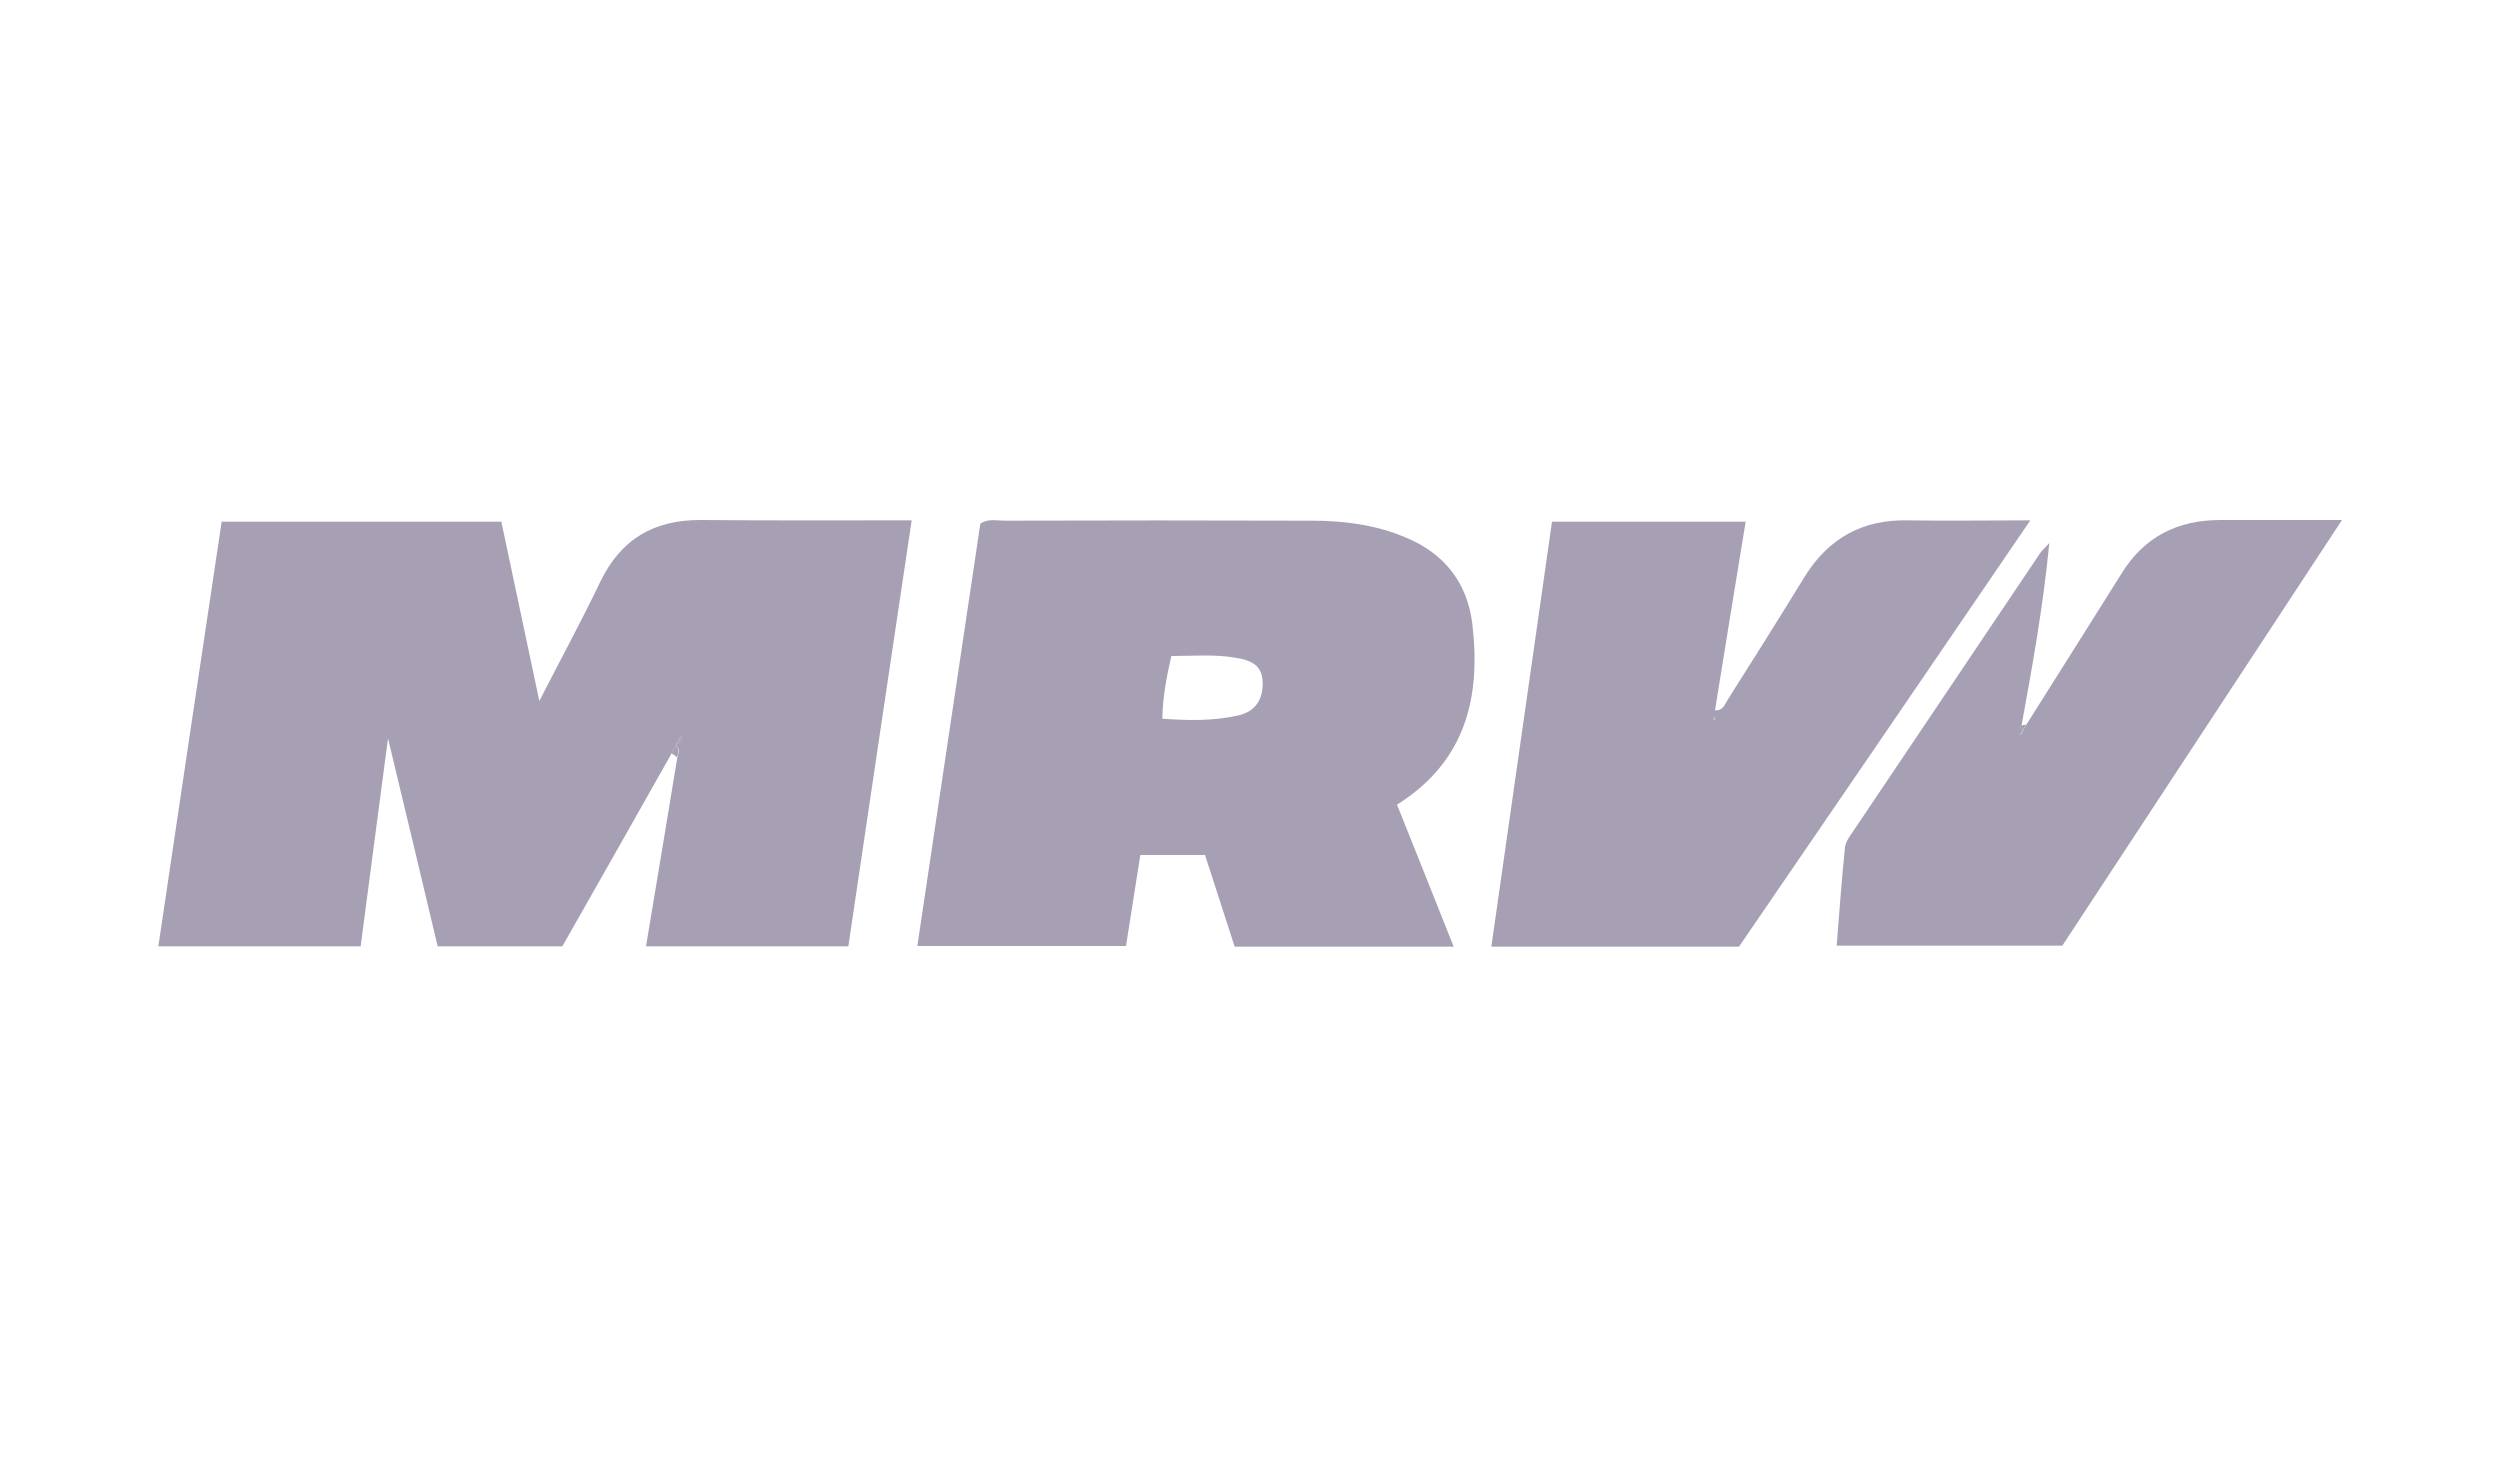 <?xml version="1.0" encoding="utf-8"?>
<!-- Generator: Adobe Illustrator 29.0.0, SVG Export Plug-In . SVG Version: 9.03 Build 54978)  -->
<svg version="1.1" id="Capa_1" xmlns="http://www.w3.org/2000/svg" xmlns:xlink="http://www.w3.org/1999/xlink" x="0px" y="0px"
	 viewBox="0 0 750 440" style="enable-background:new 0 0 750 440;" xml:space="preserve">
<style type="text/css">
	.st0{fill:#A7A0B5;}
</style>
<g id="MRW">
	<g id="xnhHd9_00000167390176018916088710000005935085519343240846_">
		<g>
			<path class="st0" d="M201.5,226c-10.9,19.3-21.8,38.6-32.8,57.9c-12.3,0-24.5,0-37.4,0c-4.8-20.3-9.7-40.7-14.9-62.4
				c-2.9,21.7-5.5,42-8.2,62.4c-20.3,0-40.1,0-60.7,0c6.3-42.5,12.6-84.8,19-127.4c28,0,55.8,0,83.9,0c3.7,17.5,7.4,34.9,11.4,53.8
				c6.5-12.7,12.7-24.1,18.3-35.8c6.2-12.8,16.1-18.6,30.3-18.5c20.7,0.2,41.4,0.1,63.1,0.1c-6.4,42.9-12.7,85.2-19,127.8
				c-20.1,0-40.1,0-60.7,0c3.2-19.1,6.3-37.9,9.4-56.7c0.2-1.1,1.1-2.3-0.5-3.5C202.2,224.6,201.9,225.3,201.5,226z M202.7,223.6
				c2.1-1.6,2-2.1,1.5-2.6C204,221.3,203.7,221.8,202.7,223.6z"/>
			<path class="st0" d="M419.1,241.4c5.8,14.4,11.3,28.3,17,42.6c-22.2,0-43.7,0-65.7,0c-2.9-9.1-5.9-18.1-8.9-27.5
				c-6.3,0-12.5,0-19.4,0c-1.4,8.9-2.8,17.8-4.3,27.3c-20.7,0-41.5,0-62.6,0c6.3-42.4,12.6-84.6,18.9-126.7c2.3-1.6,4.8-0.9,7.1-0.9
				c30.8-0.1,61.5-0.1,92.3,0c9.6,0,19.1,1.2,28.1,5c11.7,4.8,18.6,13.6,20.1,26C444.3,209.1,439.8,228.4,419.1,241.4z M348.7,215.6
				c7.9,0.6,15.5,0.7,22.9-1c5.1-1.2,7.4-4.9,7.2-10.1c-0.2-5-3.6-6.4-7.7-7.1c-6.5-1.2-12.9-0.6-19.7-0.6
				C350,203,348.8,209.1,348.7,215.6z"/>
			<path class="st0" d="M521.7,284c-24.8,0-49,0-74.3,0c6.1-42.6,12.1-84.9,18.2-127.5c19.5,0,38.5,0,58.1,0
				c-3.1,19.1-6.2,37.7-9.2,56.6c2.5,0.1,2.9-1.8,3.7-3c7.8-12.3,15.6-24.7,23.2-37.1c7.2-11.6,17.4-17.2,31-16.9
				c11.7,0.2,23.3,0,36.7,0C579.5,199.5,550.7,241.7,521.7,284z M514.3,215c-0.1,0.2-0.4,0.3-0.4,0.5c0,0.2,0.2,0.3,0.4,0.5
				c0.1-0.1,0.4-0.3,0.4-0.4C514.7,215.3,514.5,215.2,514.3,215z"/>
			<path class="st0" d="M607.9,217.4c9.5-15.1,19.1-30.2,28.6-45.4c6.8-11,16.8-16,29.6-16c11.7,0,23.4,0,36.5,0
				c-28.5,43.4-56.3,85.7-83.9,127.7c-22.8,0-45,0-67.7,0c0.8-10.1,1.5-19.8,2.5-29.5c0.2-1.6,1.3-3.2,2.3-4.6
				c18.7-27.9,37.5-55.7,56.2-83.6c0.4-0.7,1.1-1.2,2.8-3.1c-1.9,19.4-5.1,37-8.3,54.6c-0.3,0.2-0.4,0.4-0.3,0.7
				c-0.6,0.7-0.9,1.4-0.1,2.3c0.3-0.5,0.6-1,0.9-1.5C607.2,218.5,607.6,218,607.9,217.4z"/>
			<path class="st0" d="M607.9,217.4c-0.3,0.5-0.7,1.1-1,1.6c-0.3-0.3-0.6-0.5-0.8-0.7c-0.1-0.3,0-0.6,0.3-0.7
				C606.9,217.5,607.4,217.5,607.9,217.4z"/>
			<path class="st0" d="M202.7,223.6c1-1.8,1.3-2.2,1.5-2.6C204.7,221.5,204.9,222,202.7,223.6z"/>
			<path class="st0" d="M201.5,226c0.3-0.7,0.7-1.5,1.1-2.3c1.6,1.2,0.7,2.4,0.5,3.5C202.6,226.8,202.1,226.4,201.5,226z"/>
			<path class="st0" d="M514.3,215c0.2,0.2,0.4,0.4,0.4,0.5c0,0.2-0.3,0.3-0.4,0.4c-0.1-0.2-0.4-0.3-0.4-0.5
				C513.9,215.3,514.2,215.1,514.3,215z"/>
			<path class="st0" d="M606.9,219c-0.3,0.5-0.6,1-0.9,1.5c-0.9-0.9-0.5-1.6,0.1-2.3C606.4,218.5,606.6,218.8,606.9,219z"/>
		</g>
	</g>
</g>
</svg>
